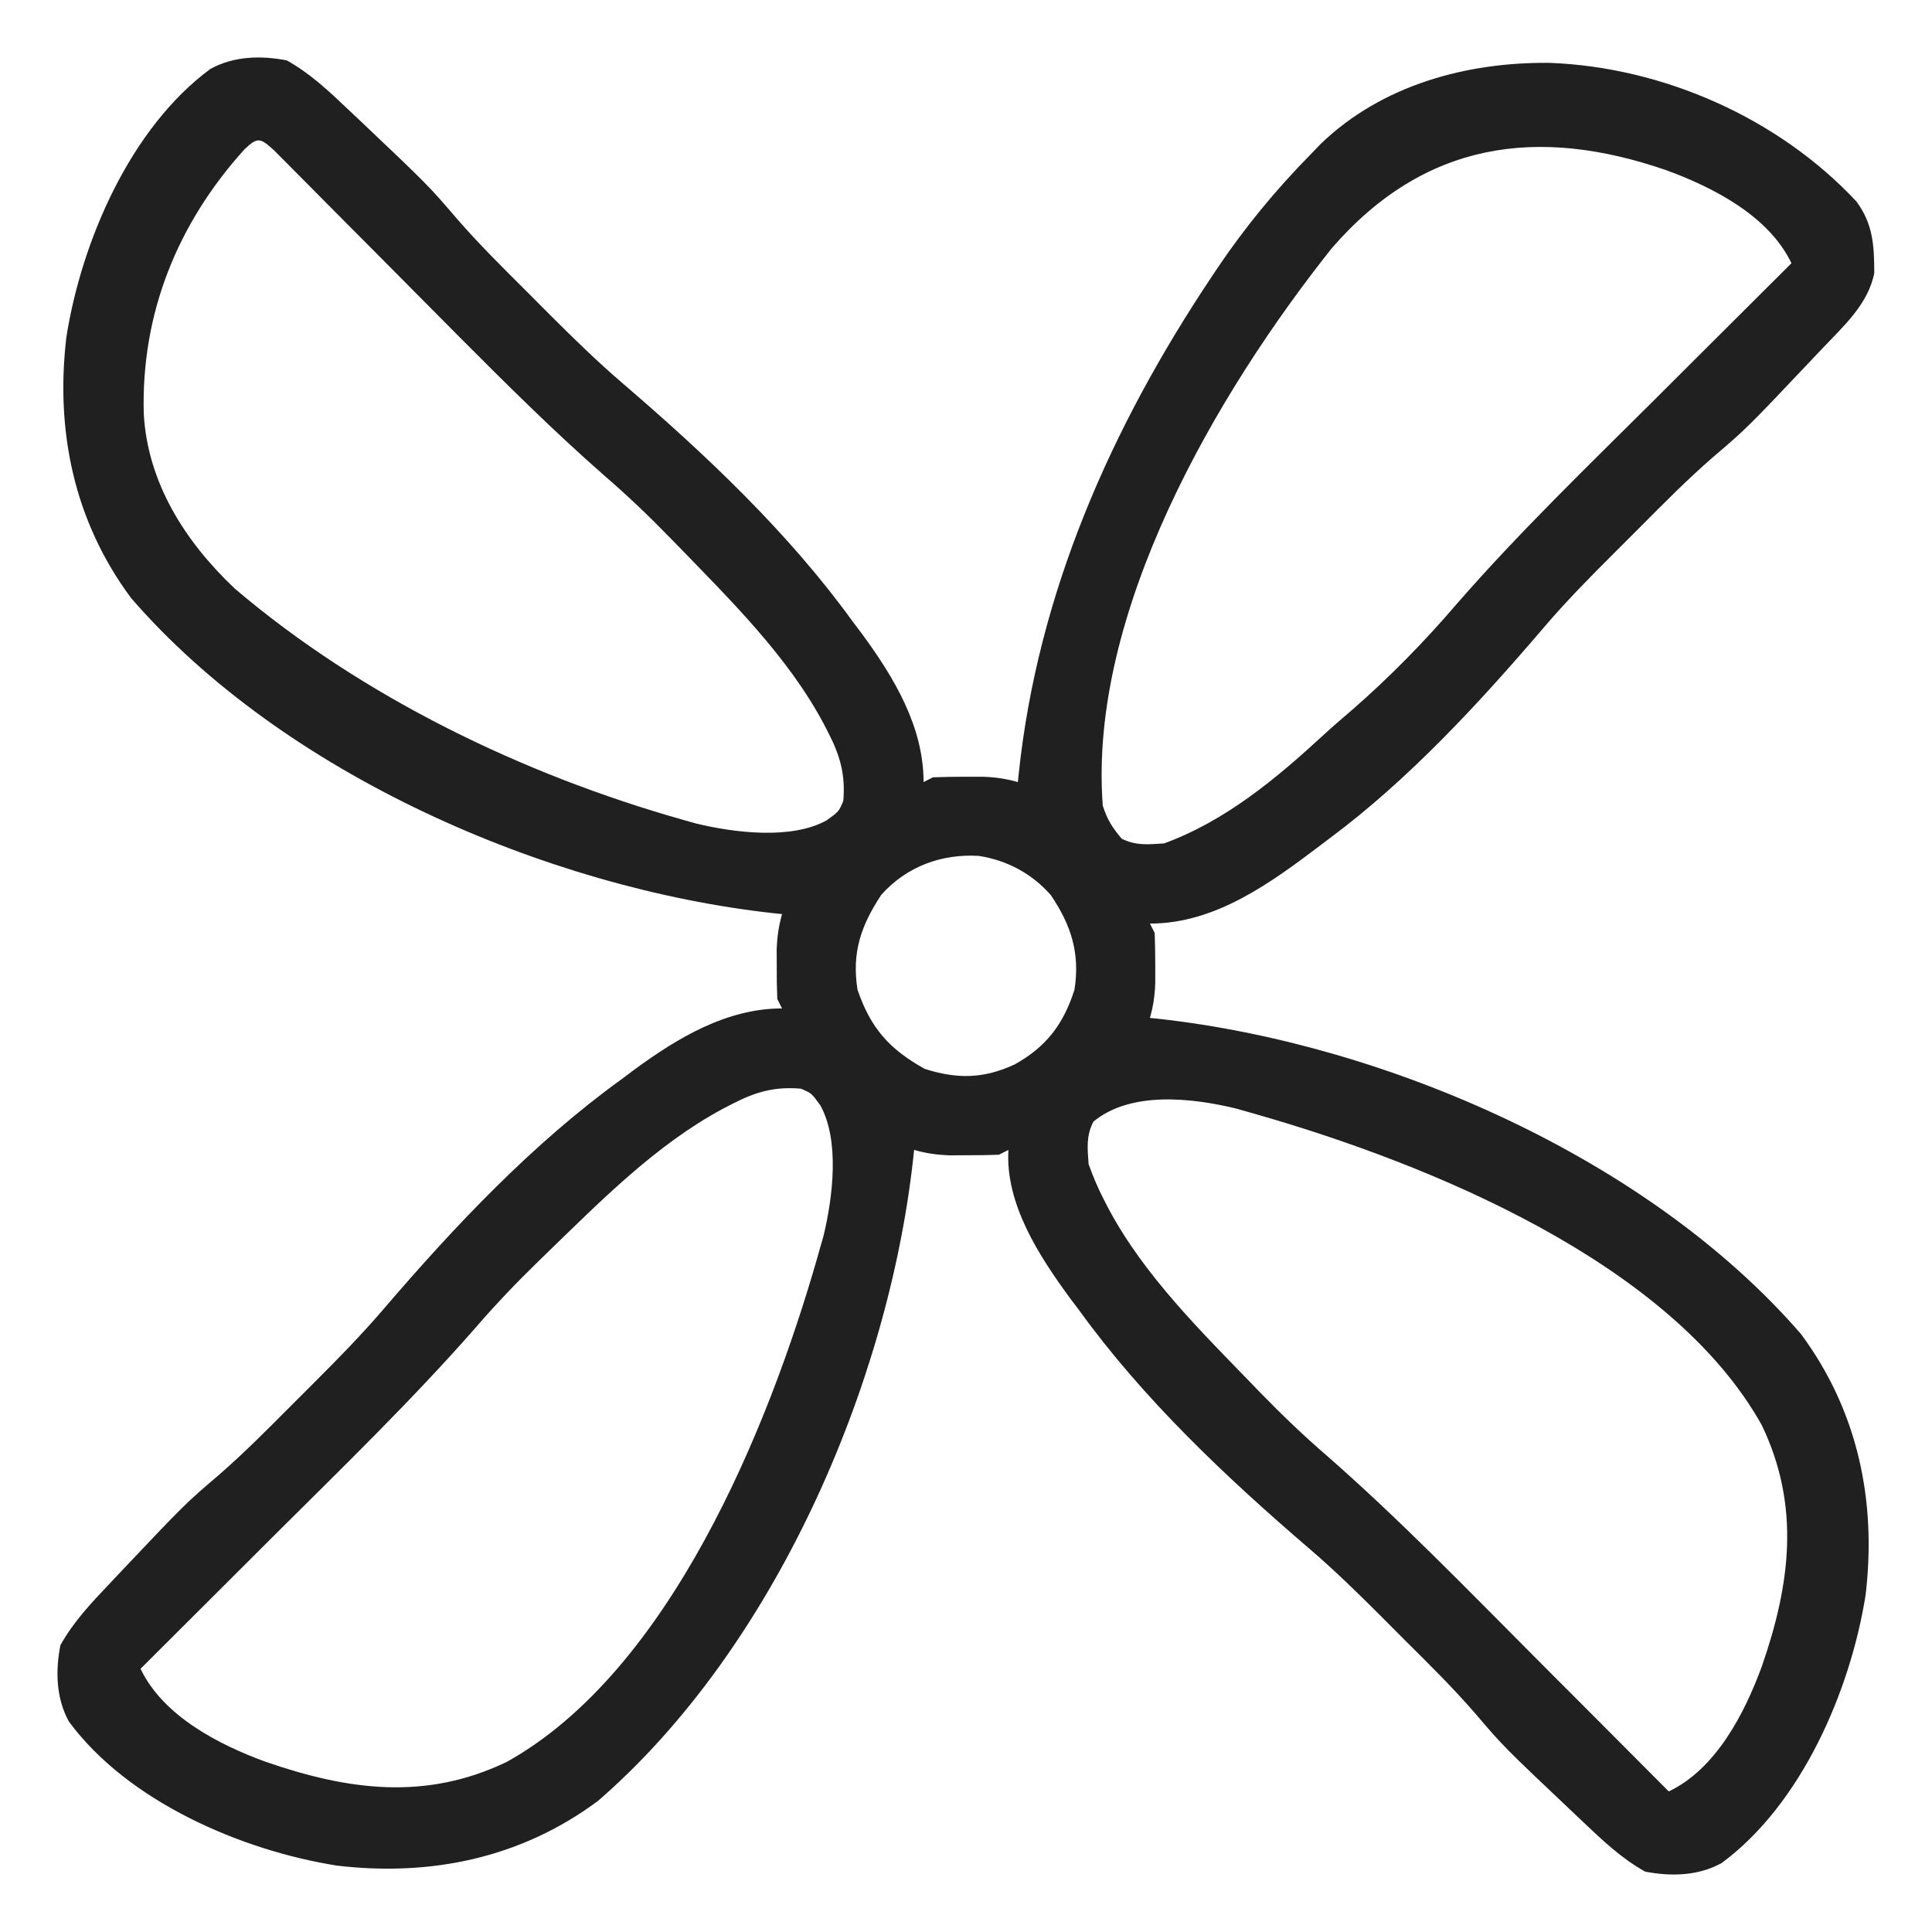 <svg width="24" height="24" viewBox="0 0 24 24" fill="none" xmlns="http://www.w3.org/2000/svg">
<path d="M3.562 0.75C3.855 0.913 4.09 1.136 4.331 1.365C4.37 1.401 4.408 1.437 4.447 1.474C5.321 2.303 5.321 2.303 5.676 2.717C5.948 3.031 6.243 3.322 6.537 3.615C6.635 3.712 6.732 3.81 6.829 3.908C7.123 4.202 7.419 4.491 7.735 4.762C8.768 5.648 9.796 6.618 10.594 7.723C10.632 7.774 10.671 7.825 10.711 7.878C11.108 8.419 11.473 9.028 11.473 9.715C11.511 9.696 11.55 9.676 11.59 9.656C11.724 9.651 11.858 9.649 11.992 9.649C12.065 9.649 12.137 9.649 12.212 9.649C12.371 9.655 12.493 9.673 12.644 9.715C12.648 9.681 12.651 9.646 12.655 9.611C12.891 7.368 13.8 5.313 15.047 3.445C15.07 3.41 15.094 3.374 15.119 3.337C15.464 2.825 15.844 2.362 16.277 1.922C16.32 1.878 16.362 1.834 16.406 1.788C17.165 1.056 18.221 0.769 19.253 0.781C20.663 0.835 22.096 1.468 23.062 2.504C23.268 2.783 23.282 3.051 23.283 3.391C23.208 3.779 22.898 4.054 22.635 4.332C22.599 4.37 22.563 4.408 22.526 4.447C21.697 5.323 21.697 5.323 21.285 5.674C20.961 5.955 20.662 6.259 20.36 6.562C20.258 6.664 20.156 6.766 20.055 6.867C19.752 7.169 19.454 7.471 19.177 7.796C18.379 8.73 17.499 9.685 16.512 10.418C16.465 10.454 16.465 10.454 16.417 10.49C15.789 10.965 15.103 11.473 14.285 11.473C14.304 11.511 14.324 11.55 14.344 11.59C14.349 11.724 14.351 11.858 14.351 11.993C14.351 12.065 14.351 12.137 14.351 12.212C14.345 12.372 14.327 12.493 14.285 12.645C14.32 12.648 14.356 12.652 14.392 12.656C17.212 12.968 20.478 14.386 22.371 16.57C23.079 17.524 23.314 18.646 23.175 19.815C22.986 21.005 22.378 22.413 21.386 23.144C21.094 23.304 20.759 23.312 20.437 23.25C20.144 23.087 19.91 22.864 19.668 22.635C19.63 22.599 19.592 22.563 19.553 22.526C18.678 21.698 18.678 21.698 18.324 21.283C18.052 20.969 17.757 20.678 17.462 20.385C17.365 20.288 17.268 20.19 17.171 20.093C16.877 19.798 16.581 19.509 16.265 19.238C15.232 18.352 14.204 17.382 13.406 16.277C13.367 16.226 13.329 16.175 13.289 16.122C12.908 15.602 12.487 14.955 12.527 14.285C12.489 14.305 12.45 14.324 12.41 14.344C12.276 14.35 12.141 14.351 12.007 14.351C11.935 14.351 11.862 14.351 11.788 14.352C11.628 14.345 11.507 14.327 11.355 14.285C11.351 14.32 11.348 14.356 11.344 14.392C11.032 17.212 9.614 20.479 7.429 22.371C6.476 23.08 5.354 23.314 4.184 23.175C2.994 22.986 1.587 22.378 0.856 21.386C0.696 21.095 0.688 20.759 0.75 20.438C0.913 20.145 1.136 19.91 1.365 19.669C1.401 19.63 1.437 19.592 1.474 19.553C2.302 18.678 2.302 18.678 2.717 18.324C3.03 18.052 3.322 17.757 3.615 17.463C3.712 17.365 3.81 17.268 3.907 17.171C4.202 16.877 4.491 16.581 4.762 16.265C5.647 15.232 6.617 14.204 7.722 13.406C7.774 13.368 7.825 13.329 7.878 13.289C8.419 12.892 9.028 12.527 9.715 12.527C9.695 12.489 9.676 12.45 9.656 12.41C9.65 12.276 9.648 12.142 9.649 12.007C9.649 11.935 9.648 11.863 9.648 11.788C9.655 11.628 9.673 11.507 9.715 11.355C9.679 11.352 9.644 11.348 9.608 11.344C6.788 11.032 3.521 9.615 1.629 7.43C0.92 6.476 0.686 5.354 0.825 4.185C1.013 2.995 1.621 1.587 2.614 0.856C2.905 0.696 3.241 0.688 3.562 0.75ZM3.038 1.854C2.205 2.774 1.751 3.895 1.786 5.143C1.835 6.004 2.305 6.734 2.918 7.313C4.496 8.656 6.5 9.623 8.484 10.184C8.539 10.199 8.594 10.215 8.651 10.231C9.121 10.344 9.829 10.434 10.268 10.191C10.42 10.082 10.42 10.082 10.476 9.949C10.503 9.623 10.437 9.389 10.29 9.103C10.269 9.063 10.248 9.023 10.227 8.981C9.78 8.148 9.078 7.459 8.426 6.785C8.397 6.756 8.369 6.727 8.34 6.697C8.074 6.423 7.802 6.162 7.513 5.913C6.885 5.363 6.294 4.775 5.705 4.184C5.67 4.148 5.635 4.113 5.599 4.077C5.268 3.744 4.937 3.411 4.607 3.078C4.424 2.894 4.242 2.71 4.059 2.527C3.99 2.457 3.921 2.388 3.852 2.318C3.756 2.221 3.66 2.125 3.565 2.029C3.51 1.974 3.456 1.919 3.4 1.863C3.232 1.713 3.202 1.699 3.038 1.854ZM16.545 3.082C15.108 4.889 13.517 7.613 13.699 10.008C13.757 10.187 13.812 10.271 13.933 10.418C14.114 10.508 14.261 10.49 14.461 10.477C15.221 10.199 15.848 9.677 16.436 9.135C16.553 9.027 16.672 8.924 16.794 8.821C17.256 8.418 17.693 7.974 18.092 7.507C18.875 6.608 19.737 5.779 20.581 4.938C20.77 4.75 20.959 4.561 21.148 4.372C21.517 4.005 21.885 3.637 22.254 3.27C21.974 2.683 21.283 2.327 20.695 2.113C19.103 1.564 17.696 1.755 16.545 3.082ZM10.949 11.114C10.694 11.499 10.58 11.834 10.652 12.293C10.815 12.773 11.048 13.033 11.487 13.278C11.89 13.406 12.217 13.402 12.604 13.223C12.996 13.005 13.21 12.726 13.348 12.293C13.417 11.842 13.308 11.496 13.055 11.121C12.82 10.852 12.509 10.686 12.157 10.632C11.694 10.605 11.263 10.764 10.949 11.114ZM9.103 13.71C9.063 13.731 9.022 13.752 8.981 13.773C8.148 14.22 7.459 14.922 6.785 15.574C6.756 15.602 6.727 15.631 6.697 15.66C6.423 15.926 6.162 16.198 5.913 16.487C5.125 17.386 4.265 18.219 3.418 19.062C3.229 19.251 3.04 19.439 2.851 19.628C2.483 19.996 2.115 20.363 1.746 20.73C2.026 21.317 2.716 21.673 3.304 21.887C4.327 22.24 5.288 22.371 6.297 21.886C8.319 20.758 9.543 17.745 10.151 15.631C10.167 15.574 10.167 15.574 10.183 15.516C10.199 15.46 10.215 15.405 10.231 15.349C10.344 14.879 10.434 14.171 10.191 13.732C10.081 13.58 10.081 13.58 9.949 13.524C9.623 13.496 9.389 13.563 9.103 13.71ZM13.582 13.934C13.491 14.115 13.509 14.26 13.523 14.461C13.579 14.617 13.635 14.751 13.71 14.897C13.731 14.937 13.751 14.978 13.773 15.019C14.219 15.852 14.922 16.541 15.574 17.215C15.602 17.244 15.63 17.273 15.659 17.303C15.925 17.577 16.198 17.838 16.487 18.087C17.386 18.875 18.219 19.735 19.062 20.581C19.25 20.771 19.439 20.959 19.628 21.148C19.995 21.517 20.363 21.885 20.73 22.254C21.317 21.974 21.672 21.285 21.887 20.698C22.241 19.678 22.367 18.706 21.885 17.703C20.756 15.681 17.746 14.457 15.63 13.849C15.592 13.838 15.555 13.828 15.515 13.816C15.46 13.801 15.405 13.785 15.348 13.769C14.796 13.636 14.041 13.553 13.582 13.934Z" fill="#202020"/>
</svg>
